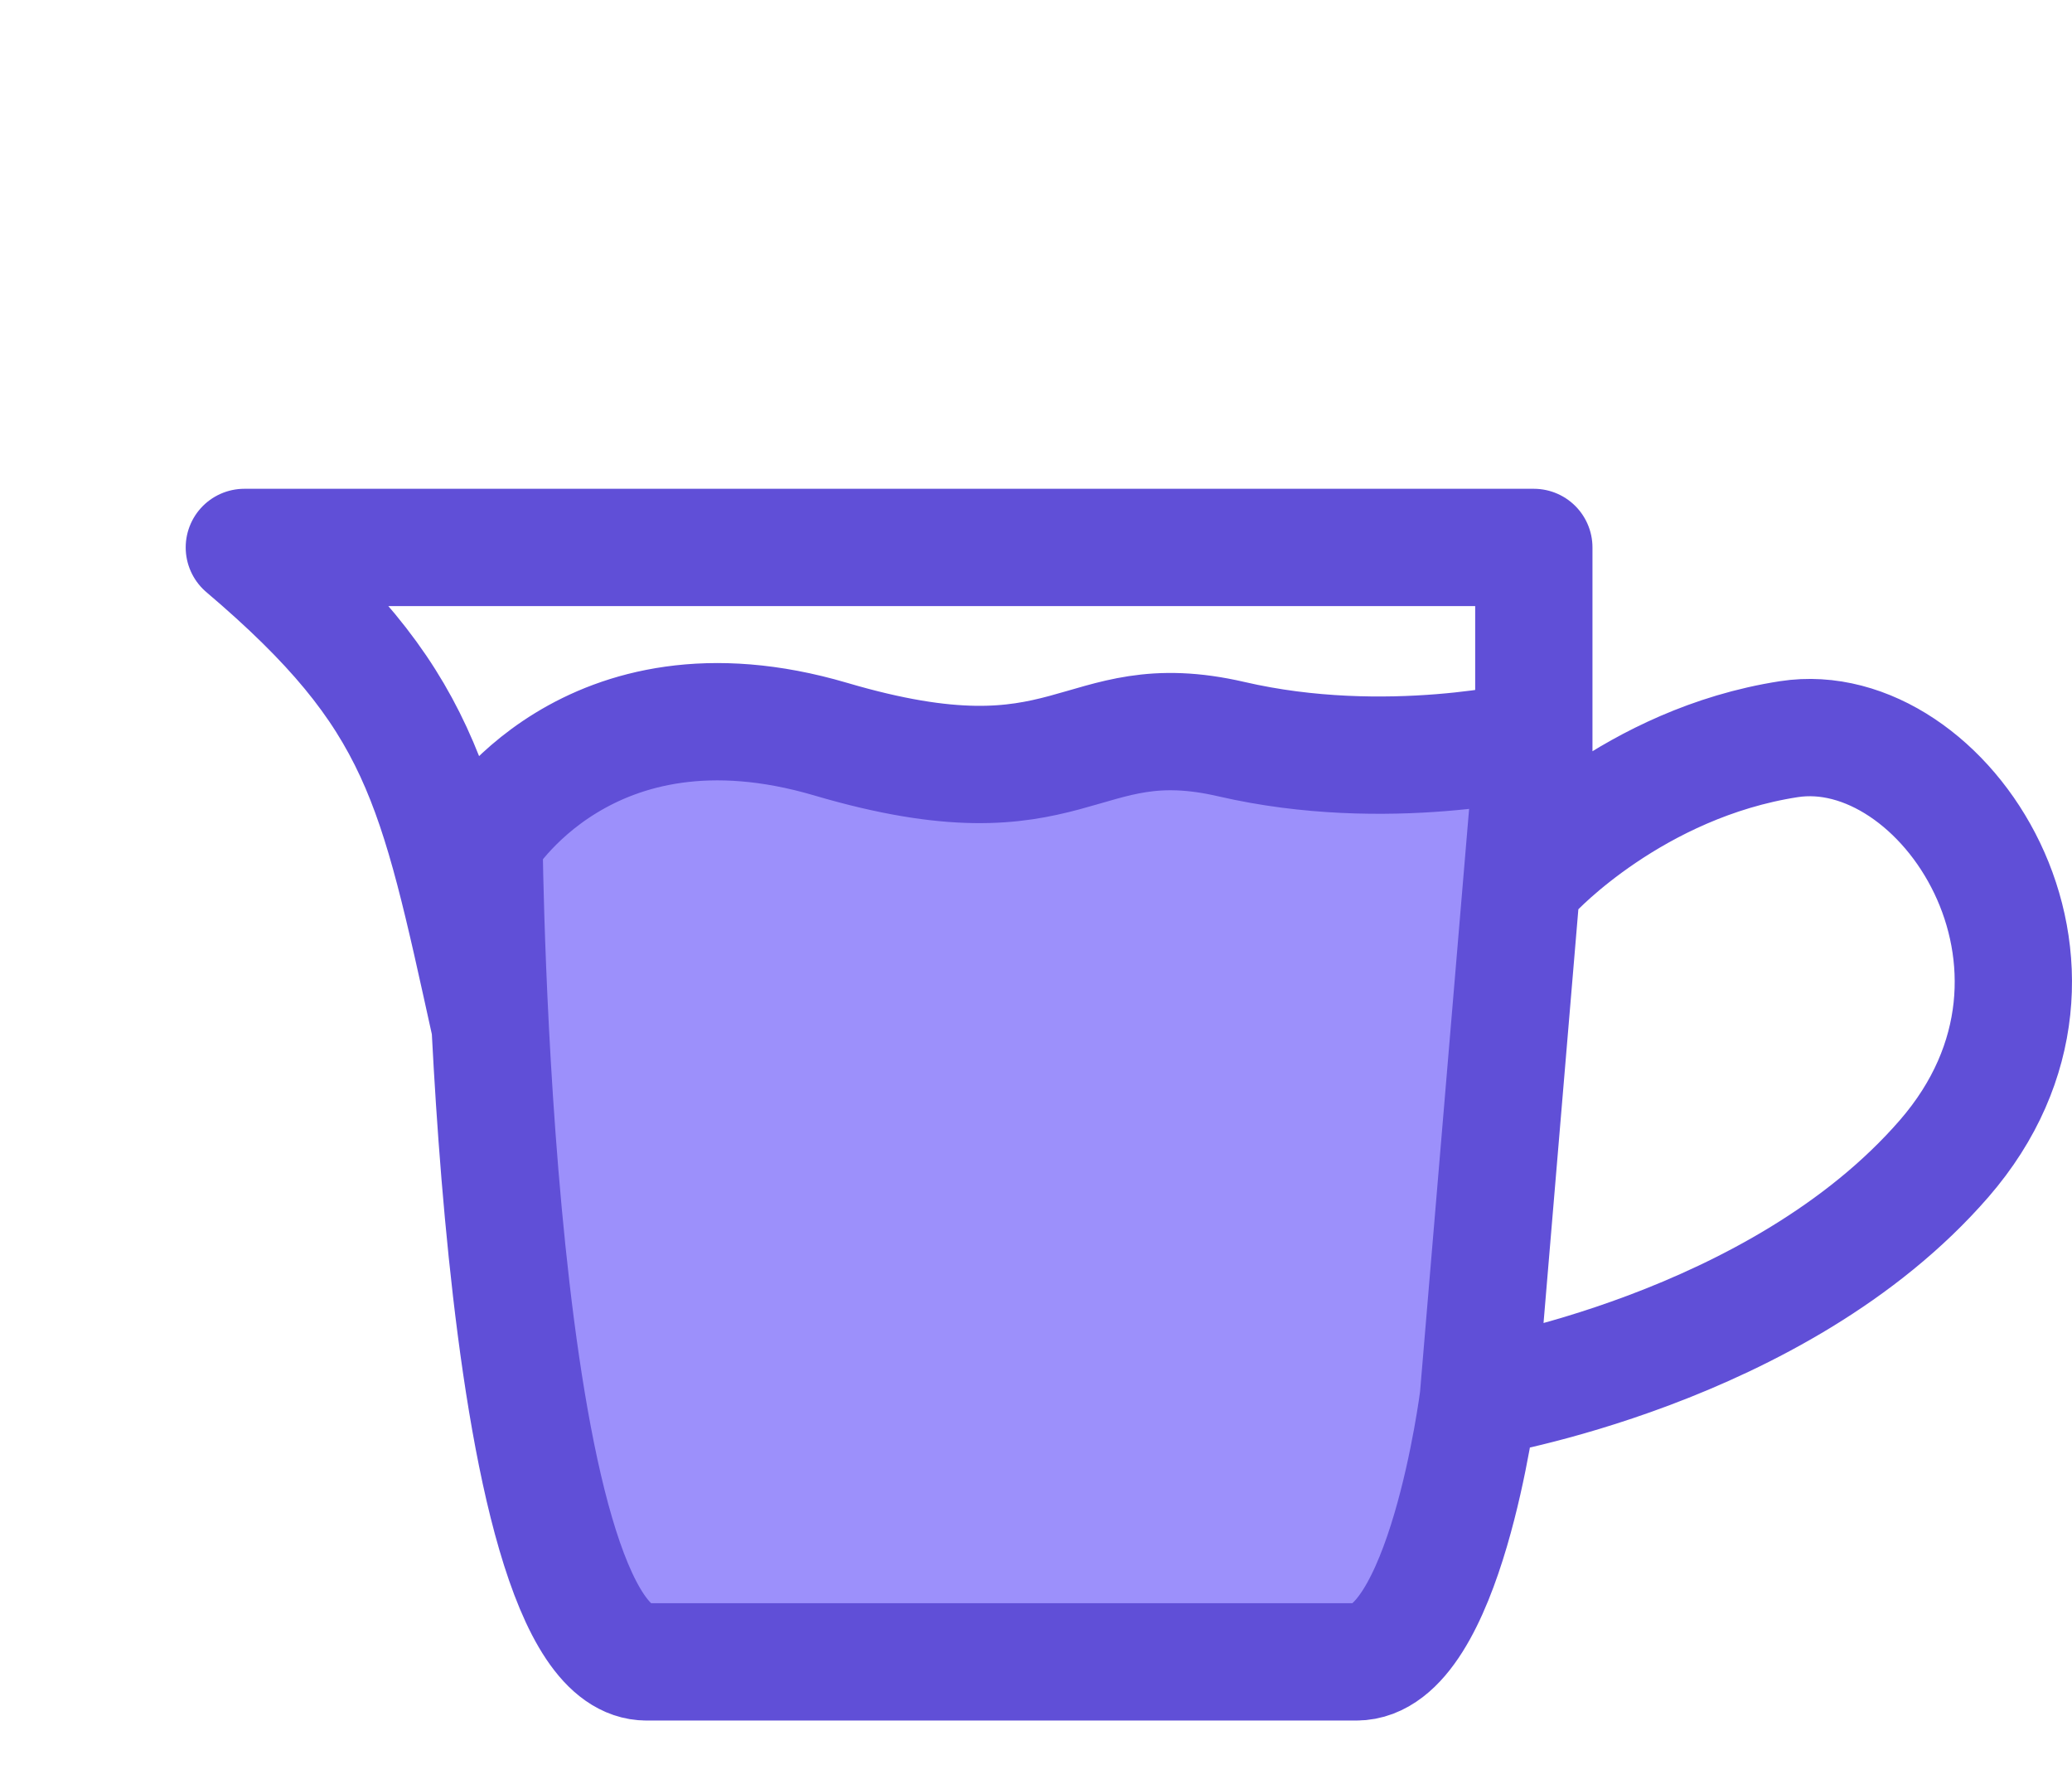 <svg width="106" height="91" viewBox="0 0 106 91" fill="none" xmlns="http://www.w3.org/2000/svg">
<path d="M33.077 85H69.389C73.928 85 75.63 71.516 75.63 71.516L78.468 37.806C78.468 37.806 70.943 39.645 63 37.806C55.057 35.968 54.982 41.484 42.5 37.806C30.018 34.129 24.76 43 24.76 43C24.76 43 25.134 85 33.077 85Z" fill="#9C90FB"/>
<path d="M33.077 85C41.02 85 64.85 85 69.389 85M33.077 85C25.134 85 24.76 43 24.76 43C24.76 43 30.018 34.129 42.5 37.806C54.982 41.484 55.057 35.968 63 37.806C70.943 39.645 78.468 37.806 78.468 37.806M33.077 85H69.389M69.389 85C73.928 85 75.63 71.516 75.63 71.516M78.468 44.548V28H24H12.5C21.56 35.698 22.317 40 25.077 52.5M78.468 44.548C78.468 44.548 83.574 39.032 91.517 37.806C99.46 36.581 107.971 49.452 99.46 59.258C90.95 69.064 75.63 71.516 75.63 71.516M78.468 44.548V37.806M75.63 71.516L78.468 37.806" stroke="#604FD7" stroke-width="6" stroke-linecap="round" stroke-linejoin="round"/>
</svg>
